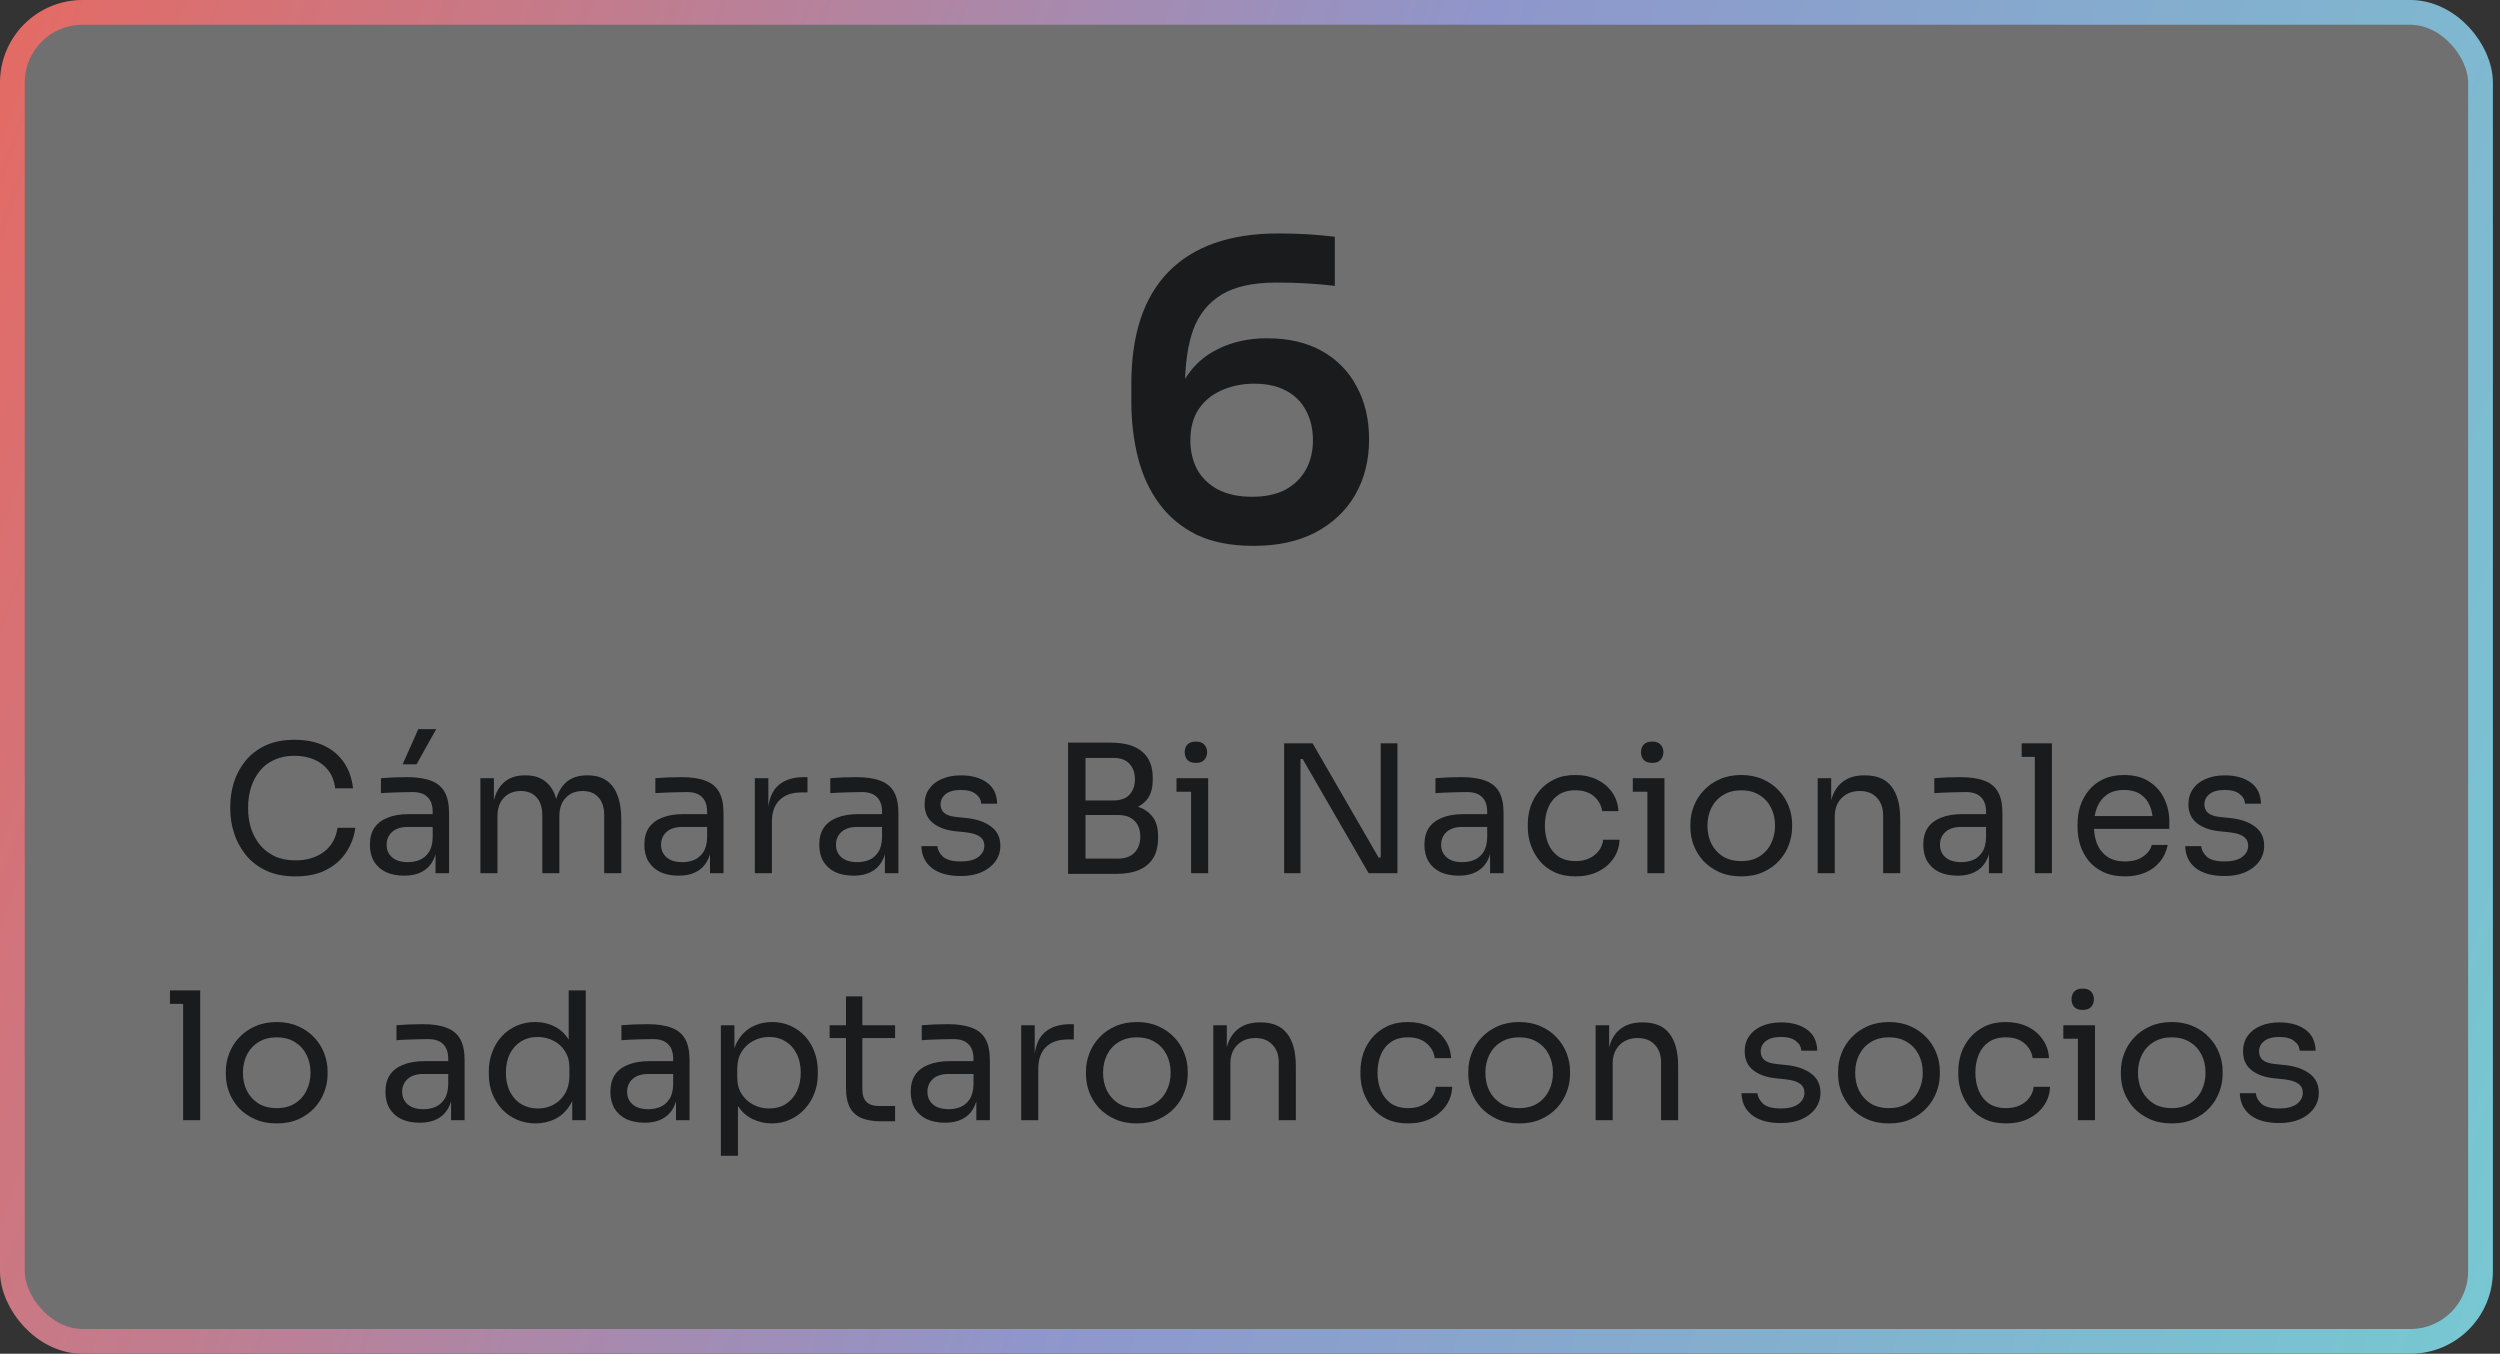 <svg xmlns="http://www.w3.org/2000/svg" width="253" height="137" viewBox="0 0 253 137" fill="none"><rect x="0" y="0" width="253" height="137" fill="#333333" stroke="none"/><rect x="1.253" y="1.253" width="249.774" height="134.494" rx="7.101" fill="white" fill-opacity="0.3" stroke="url(#paint0_linear_653_565)" stroke-width="2.506"></rect><path d="M126.856 55.243C124.6 55.243 122.679 54.867 121.092 54.116C119.532 53.336 118.266 52.278 117.291 50.941C116.316 49.605 115.606 48.059 115.161 46.305C114.715 44.523 114.492 42.643 114.492 40.666V38.828C114.492 33.844 115.745 30.071 118.252 27.509C120.786 24.92 124.489 23.625 129.362 23.625C130.42 23.625 131.409 23.653 132.328 23.708C133.246 23.764 134.165 23.848 135.084 23.959V28.929C134.165 28.818 133.219 28.734 132.244 28.679C131.297 28.623 130.267 28.595 129.153 28.595C126.814 28.595 124.976 28.999 123.64 29.806C122.303 30.614 121.342 31.797 120.758 33.357C120.201 34.916 119.922 36.851 119.922 39.163V41.877L118.586 43.799C118.614 41.655 119.031 39.886 119.839 38.494C120.674 37.074 121.816 36.016 123.264 35.32C124.712 34.596 126.369 34.234 128.234 34.234C130.406 34.234 132.258 34.666 133.789 35.529C135.321 36.392 136.49 37.589 137.298 39.121C138.133 40.652 138.551 42.434 138.551 44.467C138.551 46.583 138.078 48.463 137.131 50.106C136.184 51.721 134.834 52.988 133.079 53.907C131.353 54.798 129.278 55.243 126.856 55.243ZM126.731 50.273C128.039 50.273 129.153 50.036 130.072 49.563C130.991 49.062 131.687 48.379 132.16 47.516C132.634 46.653 132.87 45.664 132.87 44.551C132.87 43.409 132.634 42.407 132.16 41.543C131.715 40.68 131.047 40.012 130.156 39.538C129.264 39.065 128.192 38.828 126.939 38.828C125.742 38.828 124.642 39.051 123.64 39.497C122.665 39.914 121.885 40.555 121.301 41.418C120.744 42.253 120.465 43.298 120.465 44.551C120.465 45.637 120.688 46.611 121.134 47.474C121.607 48.338 122.303 49.02 123.222 49.521C124.169 50.022 125.338 50.273 126.731 50.273ZM29.912 88.69C28.712 88.69 27.686 88.48 26.834 88.06C25.994 87.64 25.316 87.094 24.799 86.422C24.284 85.75 23.905 85.024 23.666 84.244C23.425 83.452 23.305 82.69 23.305 81.958V81.562C23.305 80.77 23.425 79.978 23.666 79.186C23.918 78.394 24.302 77.674 24.817 77.026C25.334 76.378 26.006 75.856 26.834 75.46C27.662 75.064 28.651 74.866 29.803 74.866C30.98 74.866 31.988 75.07 32.828 75.478C33.667 75.886 34.334 76.456 34.825 77.188C35.318 77.92 35.617 78.784 35.725 79.78H33.925C33.83 79.036 33.59 78.424 33.206 77.944C32.822 77.452 32.336 77.086 31.747 76.846C31.172 76.606 30.523 76.486 29.803 76.486C29.023 76.486 28.34 76.624 27.752 76.9C27.163 77.164 26.672 77.542 26.276 78.034C25.892 78.514 25.598 79.072 25.393 79.708C25.201 80.344 25.105 81.034 25.105 81.778C25.105 82.486 25.201 83.158 25.393 83.794C25.598 84.43 25.898 84.994 26.294 85.486C26.701 85.978 27.206 86.368 27.805 86.656C28.405 86.932 29.108 87.07 29.912 87.07C31.04 87.07 31.988 86.788 32.755 86.224C33.523 85.66 33.992 84.844 34.16 83.776H35.959C35.84 84.676 35.533 85.498 35.041 86.242C34.562 86.986 33.889 87.58 33.026 88.024C32.173 88.468 31.136 88.69 29.912 88.69ZM44.076 88.366V85.486H43.788V82.156C43.788 81.496 43.614 80.998 43.266 80.662C42.93 80.326 42.432 80.158 41.772 80.158C41.4 80.158 41.016 80.164 40.62 80.176C40.224 80.188 39.846 80.2 39.486 80.212C39.126 80.224 38.814 80.242 38.55 80.266V78.754C38.814 78.73 39.09 78.712 39.378 78.7C39.678 78.676 39.984 78.664 40.296 78.664C40.608 78.652 40.908 78.646 41.196 78.646C42.18 78.646 42.984 78.766 43.608 79.006C44.232 79.234 44.694 79.612 44.994 80.14C45.294 80.668 45.444 81.382 45.444 82.282V88.366H44.076ZM40.926 88.618C40.206 88.618 39.582 88.498 39.054 88.258C38.538 88.006 38.136 87.646 37.848 87.178C37.572 86.71 37.434 86.146 37.434 85.486C37.434 84.802 37.584 84.232 37.884 83.776C38.196 83.32 38.646 82.978 39.234 82.75C39.822 82.51 40.53 82.39 41.358 82.39H43.968V83.686H41.286C40.59 83.686 40.056 83.854 39.684 84.19C39.312 84.526 39.126 84.958 39.126 85.486C39.126 86.014 39.312 86.44 39.684 86.764C40.056 87.088 40.59 87.25 41.286 87.25C41.694 87.25 42.084 87.178 42.456 87.034C42.828 86.878 43.134 86.626 43.374 86.278C43.626 85.918 43.764 85.426 43.788 84.802L44.256 85.486C44.196 86.17 44.028 86.746 43.752 87.214C43.488 87.67 43.116 88.018 42.636 88.258C42.168 88.498 41.598 88.618 40.926 88.618ZM40.746 77.35L42.33 73.786H44.148L42.15 77.35H40.746ZM48.616 88.366V78.754H49.984V82.876H49.768C49.768 81.94 49.888 81.148 50.128 80.5C50.38 79.84 50.752 79.336 51.244 78.988C51.736 78.64 52.36 78.466 53.116 78.466H53.188C53.944 78.466 54.568 78.64 55.06 78.988C55.564 79.336 55.936 79.84 56.176 80.5C56.416 81.148 56.536 81.94 56.536 82.876H56.032C56.032 81.94 56.158 81.148 56.41 80.5C56.662 79.84 57.034 79.336 57.526 78.988C58.03 78.64 58.66 78.466 59.416 78.466H59.488C60.244 78.466 60.874 78.64 61.378 78.988C61.882 79.336 62.254 79.84 62.494 80.5C62.746 81.148 62.872 81.94 62.872 82.876V88.366H61.144V82.498C61.144 81.718 60.952 81.118 60.568 80.698C60.184 80.266 59.65 80.05 58.966 80.05C58.258 80.05 57.688 80.278 57.256 80.734C56.824 81.178 56.608 81.802 56.608 82.606V88.366H54.88V82.498C54.88 81.718 54.688 81.118 54.304 80.698C53.92 80.266 53.386 80.05 52.702 80.05C51.994 80.05 51.424 80.278 50.992 80.734C50.56 81.178 50.344 81.802 50.344 82.606V88.366H48.616ZM71.85 88.366V85.486H71.561V82.156C71.561 81.496 71.388 80.998 71.04 80.662C70.704 80.326 70.206 80.158 69.546 80.158C69.174 80.158 68.79 80.164 68.394 80.176C67.998 80.188 67.62 80.2 67.26 80.212C66.9 80.224 66.588 80.242 66.323 80.266V78.754C66.588 78.73 66.864 78.712 67.151 78.7C67.451 78.676 67.757 78.664 68.07 78.664C68.382 78.652 68.681 78.646 68.969 78.646C69.954 78.646 70.757 78.766 71.382 79.006C72.005 79.234 72.468 79.612 72.767 80.14C73.067 80.668 73.218 81.382 73.218 82.282V88.366H71.85ZM68.7 88.618C67.98 88.618 67.356 88.498 66.828 88.258C66.311 88.006 65.909 87.646 65.621 87.178C65.346 86.71 65.207 86.146 65.207 85.486C65.207 84.802 65.358 84.232 65.657 83.776C65.969 83.32 66.419 82.978 67.007 82.75C67.596 82.51 68.303 82.39 69.132 82.39H71.742V83.686H69.059C68.364 83.686 67.829 83.854 67.457 84.19C67.085 84.526 66.9 84.958 66.9 85.486C66.9 86.014 67.085 86.44 67.457 86.764C67.829 87.088 68.364 87.25 69.059 87.25C69.468 87.25 69.858 87.178 70.23 87.034C70.602 86.878 70.907 86.626 71.147 86.278C71.4 85.918 71.537 85.426 71.561 84.802L72.029 85.486C71.969 86.17 71.802 86.746 71.525 87.214C71.261 87.67 70.889 88.018 70.409 88.258C69.942 88.498 69.371 88.618 68.7 88.618ZM76.389 88.366V78.754H77.757V82.714H77.685C77.685 81.31 77.991 80.284 78.603 79.636C79.227 78.976 80.157 78.646 81.393 78.646H81.717V80.194H81.105C80.145 80.194 79.407 80.452 78.891 80.968C78.375 81.472 78.117 82.204 78.117 83.164V88.366H76.389ZM89.551 88.366V85.486H89.263V82.156C89.263 81.496 89.089 80.998 88.741 80.662C88.405 80.326 87.907 80.158 87.247 80.158C86.875 80.158 86.491 80.164 86.095 80.176C85.699 80.188 85.321 80.2 84.961 80.212C84.601 80.224 84.289 80.242 84.025 80.266V78.754C84.289 78.73 84.565 78.712 84.853 78.7C85.153 78.676 85.459 78.664 85.771 78.664C86.083 78.652 86.383 78.646 86.671 78.646C87.655 78.646 88.459 78.766 89.083 79.006C89.707 79.234 90.169 79.612 90.469 80.14C90.769 80.668 90.919 81.382 90.919 82.282V88.366H89.551ZM86.401 88.618C85.681 88.618 85.057 88.498 84.529 88.258C84.013 88.006 83.611 87.646 83.323 87.178C83.047 86.71 82.909 86.146 82.909 85.486C82.909 84.802 83.059 84.232 83.359 83.776C83.671 83.32 84.121 82.978 84.709 82.75C85.297 82.51 86.005 82.39 86.833 82.39H89.443V83.686H86.761C86.065 83.686 85.531 83.854 85.159 84.19C84.787 84.526 84.601 84.958 84.601 85.486C84.601 86.014 84.787 86.44 85.159 86.764C85.531 87.088 86.065 87.25 86.761 87.25C87.169 87.25 87.559 87.178 87.931 87.034C88.303 86.878 88.609 86.626 88.849 86.278C89.101 85.918 89.239 85.426 89.263 84.802L89.731 85.486C89.671 86.17 89.503 86.746 89.227 87.214C88.963 87.67 88.591 88.018 88.111 88.258C87.643 88.498 87.073 88.618 86.401 88.618ZM97.24 88.654C95.98 88.654 95.002 88.384 94.306 87.844C93.622 87.304 93.268 86.566 93.244 85.63H94.864C94.888 86.002 95.074 86.356 95.422 86.692C95.782 87.016 96.388 87.178 97.24 87.178C98.008 87.178 98.596 87.028 99.004 86.728C99.412 86.416 99.616 86.038 99.616 85.594C99.616 85.198 99.466 84.892 99.166 84.676C98.866 84.448 98.38 84.298 97.708 84.226L96.664 84.118C95.752 84.022 95.008 83.752 94.432 83.308C93.856 82.852 93.568 82.216 93.568 81.4C93.568 80.788 93.724 80.266 94.036 79.834C94.348 79.39 94.78 79.054 95.332 78.826C95.884 78.586 96.52 78.466 97.24 78.466C98.32 78.466 99.196 78.706 99.868 79.186C100.54 79.666 100.888 80.38 100.912 81.328H99.292C99.28 80.944 99.1 80.62 98.752 80.356C98.416 80.08 97.912 79.942 97.24 79.942C96.568 79.942 96.058 80.08 95.71 80.356C95.362 80.632 95.188 80.98 95.188 81.4C95.188 81.76 95.308 82.048 95.548 82.264C95.8 82.48 96.208 82.618 96.772 82.678L97.816 82.786C98.848 82.894 99.676 83.182 100.3 83.65C100.924 84.106 101.236 84.754 101.236 85.594C101.236 86.194 101.062 86.728 100.714 87.196C100.378 87.652 99.91 88.012 99.31 88.276C98.71 88.528 98.02 88.654 97.24 88.654ZM109.492 88.438V86.89H113.164C113.872 86.89 114.418 86.692 114.802 86.296C115.198 85.888 115.396 85.348 115.396 84.676C115.396 83.992 115.204 83.458 114.82 83.074C114.436 82.678 113.884 82.48 113.164 82.48H109.492V81.328H112.912C113.752 81.328 114.49 81.43 115.126 81.634C115.774 81.838 116.278 82.18 116.638 82.66C117.01 83.128 117.196 83.77 117.196 84.586V84.838C117.196 85.606 117.04 86.26 116.728 86.8C116.416 87.328 115.942 87.736 115.306 88.024C114.67 88.3 113.872 88.438 112.912 88.438H109.492ZM108.088 88.438V75.154H109.852V88.438H108.088ZM109.492 82.156V81.004H112.678C113.422 81.004 113.968 80.806 114.316 80.41C114.676 80.002 114.856 79.486 114.856 78.862C114.856 78.226 114.676 77.71 114.316 77.314C113.968 76.906 113.422 76.702 112.678 76.702H109.492V75.154H112.372C113.812 75.154 114.886 75.46 115.594 76.072C116.302 76.672 116.656 77.542 116.656 78.682V78.934C116.656 79.738 116.476 80.38 116.116 80.86C115.756 81.328 115.252 81.664 114.604 81.868C113.968 82.06 113.224 82.156 112.372 82.156H109.492ZM120.539 88.366V78.754H122.267V88.366H120.539ZM119.063 80.122V78.754H122.267V80.122H119.063ZM121.025 77.206C120.641 77.206 120.353 77.104 120.161 76.9C119.981 76.696 119.891 76.438 119.891 76.126C119.891 75.814 119.981 75.556 120.161 75.352C120.353 75.148 120.641 75.046 121.025 75.046C121.409 75.046 121.691 75.148 121.871 75.352C122.063 75.556 122.159 75.814 122.159 76.126C122.159 76.438 122.063 76.696 121.871 76.9C121.691 77.104 121.409 77.206 121.025 77.206ZM129.955 88.366V75.226H132.835L139.513 86.782H140.089L139.729 87.106V75.226H141.421V88.366H138.505L131.827 76.81H131.251L131.611 76.486V88.366H129.955ZM150.793 88.366V85.486H150.505V82.156C150.505 81.496 150.331 80.998 149.983 80.662C149.647 80.326 149.149 80.158 148.489 80.158C148.117 80.158 147.733 80.164 147.337 80.176C146.941 80.188 146.563 80.2 146.203 80.212C145.843 80.224 145.531 80.242 145.267 80.266V78.754C145.531 78.73 145.807 78.712 146.095 78.7C146.395 78.676 146.701 78.664 147.013 78.664C147.325 78.652 147.625 78.646 147.913 78.646C148.897 78.646 149.701 78.766 150.325 79.006C150.949 79.234 151.411 79.612 151.711 80.14C152.011 80.668 152.161 81.382 152.161 82.282V88.366H150.793ZM147.643 88.618C146.923 88.618 146.299 88.498 145.771 88.258C145.255 88.006 144.853 87.646 144.565 87.178C144.289 86.71 144.151 86.146 144.151 85.486C144.151 84.802 144.301 84.232 144.601 83.776C144.913 83.32 145.363 82.978 145.951 82.75C146.539 82.51 147.247 82.39 148.075 82.39H150.685V83.686H148.003C147.307 83.686 146.773 83.854 146.401 84.19C146.029 84.526 145.843 84.958 145.843 85.486C145.843 86.014 146.029 86.44 146.401 86.764C146.773 87.088 147.307 87.25 148.003 87.25C148.411 87.25 148.801 87.178 149.173 87.034C149.545 86.878 149.851 86.626 150.091 86.278C150.343 85.918 150.481 85.426 150.505 84.802L150.973 85.486C150.913 86.17 150.745 86.746 150.469 87.214C150.205 87.67 149.833 88.018 149.353 88.258C148.885 88.498 148.315 88.618 147.643 88.618ZM159.454 88.69C158.626 88.69 157.906 88.546 157.294 88.258C156.694 87.97 156.196 87.586 155.8 87.106C155.404 86.614 155.104 86.074 154.9 85.486C154.708 84.898 154.612 84.31 154.612 83.722V83.398C154.612 82.786 154.708 82.186 154.9 81.598C155.104 81.01 155.404 80.482 155.8 80.014C156.208 79.534 156.712 79.15 157.312 78.862C157.912 78.574 158.614 78.43 159.418 78.43C160.222 78.43 160.942 78.58 161.578 78.88C162.226 79.18 162.742 79.606 163.126 80.158C163.522 80.698 163.744 81.34 163.792 82.084H162.136C162.052 81.484 161.776 80.986 161.308 80.59C160.84 80.182 160.21 79.978 159.418 79.978C158.734 79.978 158.164 80.134 157.708 80.446C157.252 80.758 156.91 81.184 156.682 81.724C156.454 82.264 156.34 82.876 156.34 83.56C156.34 84.22 156.454 84.826 156.682 85.378C156.91 85.918 157.252 86.35 157.708 86.674C158.176 86.986 158.758 87.142 159.454 87.142C159.994 87.142 160.462 87.046 160.858 86.854C161.254 86.662 161.572 86.404 161.812 86.08C162.052 85.756 162.196 85.39 162.244 84.982H163.9C163.864 85.738 163.642 86.392 163.234 86.944C162.838 87.496 162.31 87.928 161.65 88.24C161.002 88.54 160.27 88.69 159.454 88.69ZM166.716 88.366V78.754H168.444V88.366H166.716ZM165.24 80.122V78.754H168.444V80.122H165.24ZM167.202 77.206C166.818 77.206 166.53 77.104 166.338 76.9C166.158 76.696 166.068 76.438 166.068 76.126C166.068 75.814 166.158 75.556 166.338 75.352C166.53 75.148 166.818 75.046 167.202 75.046C167.586 75.046 167.868 75.148 168.048 75.352C168.24 75.556 168.336 75.814 168.336 76.126C168.336 76.438 168.24 76.696 168.048 76.9C167.868 77.104 167.586 77.206 167.202 77.206ZM176.214 88.69C175.374 88.69 174.636 88.546 174 88.258C173.364 87.97 172.824 87.592 172.38 87.124C171.948 86.644 171.618 86.11 171.39 85.522C171.174 84.934 171.066 84.334 171.066 83.722V83.398C171.066 82.786 171.18 82.186 171.408 81.598C171.636 80.998 171.972 80.464 172.416 79.996C172.86 79.516 173.4 79.138 174.036 78.862C174.672 78.574 175.398 78.43 176.214 78.43C177.03 78.43 177.756 78.574 178.392 78.862C179.028 79.138 179.568 79.516 180.012 79.996C180.456 80.464 180.792 80.998 181.02 81.598C181.248 82.186 181.362 82.786 181.362 83.398V83.722C181.362 84.334 181.248 84.934 181.02 85.522C180.804 86.11 180.474 86.644 180.03 87.124C179.598 87.592 179.064 87.97 178.428 88.258C177.792 88.546 177.054 88.69 176.214 88.69ZM176.214 87.142C176.934 87.142 177.546 86.986 178.05 86.674C178.566 86.35 178.956 85.918 179.22 85.378C179.496 84.838 179.634 84.232 179.634 83.56C179.634 82.876 179.496 82.264 179.22 81.724C178.944 81.184 178.548 80.758 178.032 80.446C177.528 80.134 176.922 79.978 176.214 79.978C175.518 79.978 174.912 80.134 174.396 80.446C173.88 80.758 173.484 81.184 173.208 81.724C172.932 82.264 172.794 82.876 172.794 83.56C172.794 84.232 172.926 84.838 173.19 85.378C173.466 85.918 173.856 86.35 174.36 86.674C174.876 86.986 175.494 87.142 176.214 87.142ZM183.95 88.366V78.754H185.318V82.876H185.102C185.102 81.928 185.228 81.13 185.48 80.482C185.744 79.822 186.14 79.324 186.668 78.988C187.196 78.64 187.862 78.466 188.666 78.466H188.738C189.95 78.466 190.844 78.844 191.42 79.6C192.008 80.356 192.302 81.448 192.302 82.876V88.366H190.574V82.516C190.574 81.772 190.364 81.178 189.944 80.734C189.524 80.278 188.948 80.05 188.216 80.05C187.46 80.05 186.848 80.284 186.38 80.752C185.912 81.22 185.678 81.844 185.678 82.624V88.366H183.95ZM201.277 88.366V85.486H200.989V82.156C200.989 81.496 200.815 80.998 200.467 80.662C200.131 80.326 199.633 80.158 198.973 80.158C198.601 80.158 198.217 80.164 197.821 80.176C197.425 80.188 197.047 80.2 196.687 80.212C196.327 80.224 196.015 80.242 195.751 80.266V78.754C196.015 78.73 196.291 78.712 196.579 78.7C196.879 78.676 197.185 78.664 197.497 78.664C197.809 78.652 198.109 78.646 198.397 78.646C199.381 78.646 200.185 78.766 200.809 79.006C201.433 79.234 201.895 79.612 202.195 80.14C202.495 80.668 202.645 81.382 202.645 82.282V88.366H201.277ZM198.127 88.618C197.407 88.618 196.783 88.498 196.255 88.258C195.739 88.006 195.337 87.646 195.049 87.178C194.773 86.71 194.635 86.146 194.635 85.486C194.635 84.802 194.785 84.232 195.085 83.776C195.397 83.32 195.847 82.978 196.435 82.75C197.023 82.51 197.731 82.39 198.559 82.39H201.169V83.686H198.487C197.791 83.686 197.257 83.854 196.885 84.19C196.513 84.526 196.327 84.958 196.327 85.486C196.327 86.014 196.513 86.44 196.885 86.764C197.257 87.088 197.791 87.25 198.487 87.25C198.895 87.25 199.285 87.178 199.657 87.034C200.029 86.878 200.335 86.626 200.575 86.278C200.827 85.918 200.965 85.426 200.989 84.802L201.457 85.486C201.397 86.17 201.229 86.746 200.953 87.214C200.689 87.67 200.317 88.018 199.837 88.258C199.369 88.498 198.799 88.618 198.127 88.618ZM205.925 88.366V75.226H207.653V88.366H205.925ZM204.593 76.594V75.226H207.653V76.594H204.593ZM215.053 88.69C214.213 88.69 213.487 88.546 212.875 88.258C212.263 87.97 211.765 87.592 211.381 87.124C210.997 86.644 210.709 86.11 210.517 85.522C210.337 84.934 210.247 84.334 210.247 83.722V83.398C210.247 82.774 210.337 82.168 210.517 81.58C210.709 80.992 210.997 80.464 211.381 79.996C211.765 79.516 212.251 79.138 212.839 78.862C213.439 78.574 214.141 78.43 214.945 78.43C215.989 78.43 216.847 78.658 217.519 79.114C218.203 79.558 218.707 80.134 219.031 80.842C219.367 81.55 219.535 82.306 219.535 83.11V83.884H211.003V82.588H218.275L217.879 83.29C217.879 82.606 217.771 82.018 217.555 81.526C217.339 81.022 217.015 80.632 216.583 80.356C216.151 80.08 215.605 79.942 214.945 79.942C214.261 79.942 213.691 80.098 213.235 80.41C212.791 80.722 212.455 81.148 212.227 81.688C212.011 82.228 211.903 82.852 211.903 83.56C211.903 84.244 212.011 84.862 212.227 85.414C212.455 85.954 212.803 86.386 213.271 86.71C213.739 87.022 214.333 87.178 215.053 87.178C215.809 87.178 216.421 87.01 216.889 86.674C217.369 86.338 217.657 85.948 217.753 85.504H219.373C219.241 86.164 218.977 86.734 218.581 87.214C218.185 87.694 217.687 88.06 217.087 88.312C216.487 88.564 215.809 88.69 215.053 88.69ZM225.139 88.654C223.879 88.654 222.901 88.384 222.205 87.844C221.521 87.304 221.167 86.566 221.143 85.63H222.763C222.787 86.002 222.973 86.356 223.321 86.692C223.681 87.016 224.287 87.178 225.139 87.178C225.907 87.178 226.495 87.028 226.903 86.728C227.311 86.416 227.515 86.038 227.515 85.594C227.515 85.198 227.365 84.892 227.065 84.676C226.765 84.448 226.279 84.298 225.607 84.226L224.563 84.118C223.651 84.022 222.907 83.752 222.331 83.308C221.755 82.852 221.467 82.216 221.467 81.4C221.467 80.788 221.623 80.266 221.935 79.834C222.247 79.39 222.679 79.054 223.231 78.826C223.783 78.586 224.419 78.466 225.139 78.466C226.219 78.466 227.095 78.706 227.767 79.186C228.439 79.666 228.787 80.38 228.811 81.328H227.191C227.179 80.944 226.999 80.62 226.651 80.356C226.315 80.08 225.811 79.942 225.139 79.942C224.467 79.942 223.957 80.08 223.609 80.356C223.261 80.632 223.087 80.98 223.087 81.4C223.087 81.76 223.207 82.048 223.447 82.264C223.699 82.48 224.107 82.618 224.671 82.678L225.715 82.786C226.747 82.894 227.575 83.182 228.199 83.65C228.823 84.106 229.135 84.754 229.135 85.594C229.135 86.194 228.961 86.728 228.613 87.196C228.277 87.652 227.809 88.012 227.209 88.276C226.609 88.528 225.919 88.654 225.139 88.654ZM18.533 113.366V100.226H20.261V113.366H18.533ZM17.201 101.594V100.226H20.261V101.594H17.201ZM28.003 113.69C27.163 113.69 26.425 113.546 25.79 113.258C25.154 112.97 24.613 112.592 24.169 112.124C23.738 111.644 23.407 111.11 23.18 110.522C22.963 109.934 22.855 109.334 22.855 108.722V108.398C22.855 107.786 22.97 107.186 23.198 106.598C23.425 105.998 23.762 105.464 24.206 104.996C24.649 104.516 25.189 104.138 25.826 103.862C26.462 103.574 27.188 103.43 28.003 103.43C28.82 103.43 29.546 103.574 30.181 103.862C30.817 104.138 31.358 104.516 31.802 104.996C32.245 105.464 32.581 105.998 32.809 106.598C33.038 107.186 33.151 107.786 33.151 108.398V108.722C33.151 109.334 33.038 109.934 32.809 110.522C32.593 111.11 32.264 111.644 31.82 112.124C31.387 112.592 30.854 112.97 30.218 113.258C29.581 113.546 28.843 113.69 28.003 113.69ZM28.003 112.142C28.724 112.142 29.335 111.986 29.84 111.674C30.355 111.35 30.745 110.918 31.009 110.378C31.285 109.838 31.424 109.232 31.424 108.56C31.424 107.876 31.285 107.264 31.009 106.724C30.733 106.184 30.337 105.758 29.822 105.446C29.317 105.134 28.712 104.978 28.003 104.978C27.308 104.978 26.701 105.134 26.186 105.446C25.669 105.758 25.273 106.184 24.997 106.724C24.721 107.264 24.584 107.876 24.584 108.56C24.584 109.232 24.715 109.838 24.98 110.378C25.256 110.918 25.645 111.35 26.149 111.674C26.666 111.986 27.284 112.142 28.003 112.142ZM45.649 113.366V110.486H45.361V107.156C45.361 106.496 45.187 105.998 44.839 105.662C44.503 105.326 44.005 105.158 43.345 105.158C42.973 105.158 42.589 105.164 42.193 105.176C41.797 105.188 41.419 105.2 41.059 105.212C40.699 105.224 40.387 105.242 40.123 105.266V103.754C40.387 103.73 40.663 103.712 40.951 103.7C41.251 103.676 41.557 103.664 41.869 103.664C42.181 103.652 42.481 103.646 42.769 103.646C43.753 103.646 44.557 103.766 45.181 104.006C45.805 104.234 46.267 104.612 46.567 105.14C46.867 105.668 47.017 106.382 47.017 107.282V113.366H45.649ZM42.499 113.618C41.779 113.618 41.155 113.498 40.627 113.258C40.111 113.006 39.709 112.646 39.421 112.178C39.145 111.71 39.007 111.146 39.007 110.486C39.007 109.802 39.157 109.232 39.457 108.776C39.769 108.32 40.219 107.978 40.807 107.75C41.395 107.51 42.103 107.39 42.931 107.39H45.541V108.686H42.859C42.163 108.686 41.629 108.854 41.257 109.19C40.885 109.526 40.699 109.958 40.699 110.486C40.699 111.014 40.885 111.44 41.257 111.764C41.629 112.088 42.163 112.25 42.859 112.25C43.267 112.25 43.657 112.178 44.029 112.034C44.401 111.878 44.707 111.626 44.947 111.278C45.199 110.918 45.337 110.426 45.361 109.802L45.829 110.486C45.769 111.17 45.601 111.746 45.325 112.214C45.061 112.67 44.689 113.018 44.209 113.258C43.741 113.498 43.171 113.618 42.499 113.618ZM54.203 113.69C53.519 113.69 52.889 113.564 52.313 113.312C51.737 113.06 51.233 112.706 50.801 112.25C50.381 111.794 50.051 111.266 49.811 110.666C49.583 110.066 49.469 109.418 49.469 108.722V108.398C49.469 107.714 49.583 107.072 49.811 106.472C50.039 105.872 50.357 105.344 50.765 104.888C51.185 104.432 51.677 104.078 52.241 103.826C52.817 103.562 53.453 103.43 54.149 103.43C54.881 103.43 55.547 103.586 56.147 103.898C56.747 104.198 57.239 104.672 57.623 105.32C58.007 105.968 58.223 106.808 58.271 107.84L57.551 106.688V100.226H59.279V113.366H57.911V109.1H58.415C58.367 110.192 58.139 111.08 57.731 111.764C57.323 112.436 56.807 112.928 56.183 113.24C55.571 113.54 54.911 113.69 54.203 113.69ZM54.437 112.178C55.025 112.178 55.559 112.046 56.039 111.782C56.519 111.518 56.903 111.14 57.191 110.648C57.479 110.144 57.623 109.556 57.623 108.884V108.056C57.623 107.396 57.473 106.838 57.173 106.382C56.885 105.914 56.495 105.56 56.003 105.32C55.523 105.068 54.995 104.942 54.419 104.942C53.783 104.942 53.219 105.092 52.727 105.392C52.247 105.692 51.869 106.112 51.593 106.652C51.329 107.192 51.197 107.828 51.197 108.56C51.197 109.292 51.335 109.934 51.611 110.486C51.887 111.026 52.271 111.446 52.763 111.746C53.255 112.034 53.813 112.178 54.437 112.178ZM68.413 113.366V110.486H68.125V107.156C68.125 106.496 67.951 105.998 67.603 105.662C67.267 105.326 66.769 105.158 66.109 105.158C65.737 105.158 65.353 105.164 64.957 105.176C64.561 105.188 64.183 105.2 63.823 105.212C63.463 105.224 63.151 105.242 62.887 105.266V103.754C63.151 103.73 63.427 103.712 63.715 103.7C64.015 103.676 64.321 103.664 64.633 103.664C64.945 103.652 65.245 103.646 65.533 103.646C66.517 103.646 67.321 103.766 67.945 104.006C68.569 104.234 69.031 104.612 69.331 105.14C69.631 105.668 69.781 106.382 69.781 107.282V113.366H68.413ZM65.263 113.618C64.543 113.618 63.919 113.498 63.391 113.258C62.875 113.006 62.473 112.646 62.185 112.178C61.909 111.71 61.771 111.146 61.771 110.486C61.771 109.802 61.921 109.232 62.221 108.776C62.533 108.32 62.983 107.978 63.571 107.75C64.159 107.51 64.867 107.39 65.695 107.39H68.305V108.686H65.623C64.927 108.686 64.393 108.854 64.021 109.19C63.649 109.526 63.463 109.958 63.463 110.486C63.463 111.014 63.649 111.44 64.021 111.764C64.393 112.088 64.927 112.25 65.623 112.25C66.031 112.25 66.421 112.178 66.793 112.034C67.165 111.878 67.471 111.626 67.711 111.278C67.963 110.918 68.101 110.426 68.125 109.802L68.593 110.486C68.533 111.17 68.365 111.746 68.089 112.214C67.825 112.67 67.453 113.018 66.973 113.258C66.505 113.498 65.935 113.618 65.263 113.618ZM72.953 116.966V103.754H74.32V107.912L73.996 107.876C74.056 106.844 74.272 106.004 74.644 105.356C75.028 104.696 75.526 104.21 76.138 103.898C76.751 103.586 77.416 103.43 78.136 103.43C78.832 103.43 79.463 103.562 80.026 103.826C80.603 104.09 81.094 104.45 81.502 104.906C81.91 105.362 82.222 105.89 82.439 106.49C82.654 107.09 82.763 107.726 82.763 108.398V108.722C82.763 109.394 82.648 110.03 82.421 110.63C82.192 111.23 81.868 111.758 81.448 112.214C81.04 112.67 80.549 113.03 79.972 113.294C79.409 113.558 78.784 113.69 78.1 113.69C77.416 113.69 76.763 113.54 76.138 113.24C75.514 112.94 74.999 112.454 74.591 111.782C74.183 111.11 73.948 110.228 73.888 109.136L74.68 110.576V116.966H72.953ZM77.831 112.178C78.478 112.178 79.043 112.028 79.522 111.728C80.002 111.416 80.374 110.99 80.638 110.45C80.903 109.898 81.034 109.268 81.034 108.56C81.034 107.84 80.903 107.21 80.638 106.67C80.374 106.13 80.002 105.71 79.522 105.41C79.043 105.098 78.478 104.942 77.831 104.942C77.254 104.942 76.721 105.074 76.228 105.338C75.737 105.59 75.341 105.962 75.04 106.454C74.752 106.934 74.609 107.516 74.609 108.2V109.028C74.609 109.688 74.758 110.252 75.058 110.72C75.359 111.188 75.754 111.548 76.246 111.8C76.739 112.052 77.266 112.178 77.831 112.178ZM89.107 113.474C88.387 113.474 87.763 113.372 87.235 113.168C86.719 112.964 86.317 112.616 86.029 112.124C85.753 111.62 85.615 110.942 85.615 110.09V100.838H87.271V110.306C87.271 110.822 87.409 111.224 87.685 111.512C87.973 111.788 88.375 111.926 88.891 111.926H90.583V113.474H89.107ZM83.959 105.05V103.754H90.583V105.05H83.959ZM98.806 113.366V110.486H98.518V107.156C98.518 106.496 98.344 105.998 97.996 105.662C97.66 105.326 97.162 105.158 96.502 105.158C96.13 105.158 95.746 105.164 95.35 105.176C94.954 105.188 94.576 105.2 94.216 105.212C93.856 105.224 93.544 105.242 93.28 105.266V103.754C93.544 103.73 93.82 103.712 94.108 103.7C94.408 103.676 94.714 103.664 95.026 103.664C95.338 103.652 95.638 103.646 95.926 103.646C96.91 103.646 97.714 103.766 98.338 104.006C98.962 104.234 99.424 104.612 99.724 105.14C100.024 105.668 100.174 106.382 100.174 107.282V113.366H98.806ZM95.656 113.618C94.936 113.618 94.312 113.498 93.784 113.258C93.268 113.006 92.866 112.646 92.578 112.178C92.302 111.71 92.164 111.146 92.164 110.486C92.164 109.802 92.314 109.232 92.614 108.776C92.926 108.32 93.376 107.978 93.964 107.75C94.552 107.51 95.26 107.39 96.088 107.39H98.698V108.686H96.016C95.32 108.686 94.786 108.854 94.414 109.19C94.042 109.526 93.856 109.958 93.856 110.486C93.856 111.014 94.042 111.44 94.414 111.764C94.786 112.088 95.32 112.25 96.016 112.25C96.424 112.25 96.814 112.178 97.186 112.034C97.558 111.878 97.864 111.626 98.104 111.278C98.356 110.918 98.494 110.426 98.518 109.802L98.986 110.486C98.926 111.17 98.758 111.746 98.482 112.214C98.218 112.67 97.846 113.018 97.366 113.258C96.898 113.498 96.328 113.618 95.656 113.618ZM103.345 113.366V103.754H104.713V107.714H104.641C104.641 106.31 104.947 105.284 105.559 104.636C106.183 103.976 107.113 103.646 108.349 103.646H108.673V105.194H108.061C107.101 105.194 106.363 105.452 105.847 105.968C105.331 106.472 105.073 107.204 105.073 108.164V113.366H103.345ZM115.05 113.69C114.21 113.69 113.472 113.546 112.836 113.258C112.2 112.97 111.66 112.592 111.216 112.124C110.784 111.644 110.454 111.11 110.226 110.522C110.01 109.934 109.902 109.334 109.902 108.722V108.398C109.902 107.786 110.016 107.186 110.244 106.598C110.472 105.998 110.808 105.464 111.252 104.996C111.696 104.516 112.236 104.138 112.872 103.862C113.508 103.574 114.234 103.43 115.05 103.43C115.866 103.43 116.592 103.574 117.228 103.862C117.864 104.138 118.404 104.516 118.848 104.996C119.292 105.464 119.628 105.998 119.856 106.598C120.084 107.186 120.198 107.786 120.198 108.398V108.722C120.198 109.334 120.084 109.934 119.856 110.522C119.64 111.11 119.31 111.644 118.866 112.124C118.434 112.592 117.9 112.97 117.264 113.258C116.628 113.546 115.89 113.69 115.05 113.69ZM115.05 112.142C115.77 112.142 116.382 111.986 116.886 111.674C117.402 111.35 117.792 110.918 118.056 110.378C118.332 109.838 118.47 109.232 118.47 108.56C118.47 107.876 118.332 107.264 118.056 106.724C117.78 106.184 117.384 105.758 116.868 105.446C116.364 105.134 115.758 104.978 115.05 104.978C114.354 104.978 113.748 105.134 113.232 105.446C112.716 105.758 112.32 106.184 112.044 106.724C111.768 107.264 111.63 107.876 111.63 108.56C111.63 109.232 111.762 109.838 112.026 110.378C112.302 110.918 112.692 111.35 113.196 111.674C113.712 111.986 114.33 112.142 115.05 112.142ZM122.786 113.366V103.754H124.154V107.876H123.938C123.938 106.928 124.064 106.13 124.316 105.482C124.58 104.822 124.976 104.324 125.504 103.988C126.032 103.64 126.698 103.466 127.502 103.466H127.574C128.786 103.466 129.68 103.844 130.256 104.6C130.844 105.356 131.138 106.448 131.138 107.876V113.366H129.41V107.516C129.41 106.772 129.2 106.178 128.78 105.734C128.36 105.278 127.784 105.05 127.052 105.05C126.296 105.05 125.684 105.284 125.216 105.752C124.748 106.22 124.514 106.844 124.514 107.624V113.366H122.786ZM142.518 113.69C141.69 113.69 140.97 113.546 140.358 113.258C139.758 112.97 139.26 112.586 138.864 112.106C138.468 111.614 138.168 111.074 137.964 110.486C137.772 109.898 137.676 109.31 137.676 108.722V108.398C137.676 107.786 137.772 107.186 137.964 106.598C138.168 106.01 138.468 105.482 138.864 105.014C139.272 104.534 139.776 104.15 140.376 103.862C140.976 103.574 141.678 103.43 142.482 103.43C143.286 103.43 144.006 103.58 144.642 103.88C145.29 104.18 145.806 104.606 146.19 105.158C146.586 105.698 146.808 106.34 146.856 107.084H145.2C145.116 106.484 144.84 105.986 144.372 105.59C143.904 105.182 143.274 104.978 142.482 104.978C141.798 104.978 141.228 105.134 140.772 105.446C140.316 105.758 139.974 106.184 139.746 106.724C139.518 107.264 139.404 107.876 139.404 108.56C139.404 109.22 139.518 109.826 139.746 110.378C139.974 110.918 140.316 111.35 140.772 111.674C141.24 111.986 141.822 112.142 142.518 112.142C143.058 112.142 143.526 112.046 143.922 111.854C144.318 111.662 144.636 111.404 144.876 111.08C145.116 110.756 145.26 110.39 145.308 109.982H146.964C146.928 110.738 146.706 111.392 146.298 111.944C145.902 112.496 145.374 112.928 144.714 113.24C144.066 113.54 143.334 113.69 142.518 113.69ZM153.74 113.69C152.9 113.69 152.162 113.546 151.526 113.258C150.89 112.97 150.35 112.592 149.906 112.124C149.474 111.644 149.144 111.11 148.916 110.522C148.7 109.934 148.592 109.334 148.592 108.722V108.398C148.592 107.786 148.706 107.186 148.934 106.598C149.162 105.998 149.498 105.464 149.942 104.996C150.386 104.516 150.926 104.138 151.562 103.862C152.198 103.574 152.924 103.43 153.74 103.43C154.556 103.43 155.282 103.574 155.918 103.862C156.554 104.138 157.094 104.516 157.538 104.996C157.982 105.464 158.318 105.998 158.546 106.598C158.774 107.186 158.888 107.786 158.888 108.398V108.722C158.888 109.334 158.774 109.934 158.546 110.522C158.33 111.11 158 111.644 157.556 112.124C157.124 112.592 156.59 112.97 155.954 113.258C155.318 113.546 154.58 113.69 153.74 113.69ZM153.74 112.142C154.46 112.142 155.072 111.986 155.576 111.674C156.092 111.35 156.482 110.918 156.746 110.378C157.022 109.838 157.16 109.232 157.16 108.56C157.16 107.876 157.022 107.264 156.746 106.724C156.47 106.184 156.074 105.758 155.558 105.446C155.054 105.134 154.448 104.978 153.74 104.978C153.044 104.978 152.438 105.134 151.922 105.446C151.406 105.758 151.01 106.184 150.734 106.724C150.458 107.264 150.32 107.876 150.32 108.56C150.32 109.232 150.452 109.838 150.716 110.378C150.992 110.918 151.382 111.35 151.886 111.674C152.402 111.986 153.02 112.142 153.74 112.142ZM161.476 113.366V103.754H162.844V107.876H162.628C162.628 106.928 162.754 106.13 163.006 105.482C163.27 104.822 163.666 104.324 164.194 103.988C164.722 103.64 165.388 103.466 166.192 103.466H166.264C167.476 103.466 168.37 103.844 168.946 104.6C169.534 105.356 169.828 106.448 169.828 107.876V113.366H168.1V107.516C168.1 106.772 167.89 106.178 167.47 105.734C167.05 105.278 166.474 105.05 165.742 105.05C164.986 105.05 164.374 105.284 163.906 105.752C163.438 106.22 163.204 106.844 163.204 107.624V113.366H161.476ZM180.235 113.654C178.975 113.654 177.997 113.384 177.301 112.844C176.617 112.304 176.263 111.566 176.239 110.63H177.859C177.883 111.002 178.069 111.356 178.417 111.692C178.777 112.016 179.383 112.178 180.235 112.178C181.003 112.178 181.591 112.028 181.999 111.728C182.407 111.416 182.611 111.038 182.611 110.594C182.611 110.198 182.461 109.892 182.161 109.676C181.861 109.448 181.375 109.298 180.703 109.226L179.659 109.118C178.747 109.022 178.003 108.752 177.427 108.308C176.851 107.852 176.563 107.216 176.563 106.4C176.563 105.788 176.719 105.266 177.031 104.834C177.343 104.39 177.775 104.054 178.327 103.826C178.879 103.586 179.515 103.466 180.235 103.466C181.315 103.466 182.191 103.706 182.863 104.186C183.535 104.666 183.883 105.38 183.907 106.328H182.287C182.275 105.944 182.095 105.62 181.747 105.356C181.411 105.08 180.907 104.942 180.235 104.942C179.563 104.942 179.053 105.08 178.705 105.356C178.357 105.632 178.183 105.98 178.183 106.4C178.183 106.76 178.303 107.048 178.543 107.264C178.795 107.48 179.203 107.618 179.767 107.678L180.811 107.786C181.843 107.894 182.671 108.182 183.295 108.65C183.919 109.106 184.231 109.754 184.231 110.594C184.231 111.194 184.057 111.728 183.709 112.196C183.373 112.652 182.905 113.012 182.305 113.276C181.705 113.528 181.015 113.654 180.235 113.654ZM191.164 113.69C190.324 113.69 189.586 113.546 188.95 113.258C188.314 112.97 187.774 112.592 187.33 112.124C186.898 111.644 186.568 111.11 186.34 110.522C186.124 109.934 186.016 109.334 186.016 108.722V108.398C186.016 107.786 186.13 107.186 186.358 106.598C186.586 105.998 186.922 105.464 187.366 104.996C187.81 104.516 188.35 104.138 188.986 103.862C189.622 103.574 190.348 103.43 191.164 103.43C191.98 103.43 192.706 103.574 193.342 103.862C193.978 104.138 194.518 104.516 194.962 104.996C195.406 105.464 195.742 105.998 195.97 106.598C196.198 107.186 196.312 107.786 196.312 108.398V108.722C196.312 109.334 196.198 109.934 195.97 110.522C195.754 111.11 195.424 111.644 194.98 112.124C194.548 112.592 194.014 112.97 193.378 113.258C192.742 113.546 192.004 113.69 191.164 113.69ZM191.164 112.142C191.884 112.142 192.496 111.986 193 111.674C193.516 111.35 193.906 110.918 194.17 110.378C194.446 109.838 194.584 109.232 194.584 108.56C194.584 107.876 194.446 107.264 194.17 106.724C193.894 106.184 193.498 105.758 192.982 105.446C192.478 105.134 191.872 104.978 191.164 104.978C190.468 104.978 189.862 105.134 189.346 105.446C188.83 105.758 188.434 106.184 188.158 106.724C187.882 107.264 187.744 107.876 187.744 108.56C187.744 109.232 187.876 109.838 188.14 110.378C188.416 110.918 188.806 111.35 189.31 111.674C189.826 111.986 190.444 112.142 191.164 112.142ZM203.022 113.69C202.194 113.69 201.474 113.546 200.862 113.258C200.262 112.97 199.764 112.586 199.368 112.106C198.972 111.614 198.672 111.074 198.468 110.486C198.276 109.898 198.18 109.31 198.18 108.722V108.398C198.18 107.786 198.276 107.186 198.468 106.598C198.672 106.01 198.972 105.482 199.368 105.014C199.776 104.534 200.28 104.15 200.88 103.862C201.48 103.574 202.182 103.43 202.986 103.43C203.79 103.43 204.51 103.58 205.146 103.88C205.794 104.18 206.31 104.606 206.694 105.158C207.09 105.698 207.312 106.34 207.36 107.084H205.704C205.62 106.484 205.344 105.986 204.876 105.59C204.408 105.182 203.778 104.978 202.986 104.978C202.302 104.978 201.732 105.134 201.276 105.446C200.82 105.758 200.478 106.184 200.25 106.724C200.022 107.264 199.908 107.876 199.908 108.56C199.908 109.22 200.022 109.826 200.25 110.378C200.478 110.918 200.82 111.35 201.276 111.674C201.744 111.986 202.326 112.142 203.022 112.142C203.562 112.142 204.03 112.046 204.426 111.854C204.822 111.662 205.14 111.404 205.38 111.08C205.62 110.756 205.764 110.39 205.812 109.982H207.468C207.432 110.738 207.21 111.392 206.802 111.944C206.406 112.496 205.878 112.928 205.218 113.24C204.57 113.54 203.838 113.69 203.022 113.69ZM210.284 113.366V103.754H212.012V113.366H210.284ZM208.808 105.122V103.754H212.012V105.122H208.808ZM210.77 102.206C210.386 102.206 210.098 102.104 209.906 101.9C209.726 101.696 209.636 101.438 209.636 101.126C209.636 100.814 209.726 100.556 209.906 100.352C210.098 100.148 210.386 100.046 210.77 100.046C211.154 100.046 211.436 100.148 211.616 100.352C211.808 100.556 211.904 100.814 211.904 101.126C211.904 101.438 211.808 101.696 211.616 101.9C211.436 102.104 211.154 102.206 210.77 102.206ZM219.781 113.69C218.941 113.69 218.203 113.546 217.567 113.258C216.931 112.97 216.391 112.592 215.947 112.124C215.515 111.644 215.185 111.11 214.957 110.522C214.741 109.934 214.633 109.334 214.633 108.722V108.398C214.633 107.786 214.747 107.186 214.975 106.598C215.203 105.998 215.539 105.464 215.983 104.996C216.427 104.516 216.967 104.138 217.603 103.862C218.239 103.574 218.965 103.43 219.781 103.43C220.597 103.43 221.323 103.574 221.959 103.862C222.595 104.138 223.135 104.516 223.579 104.996C224.023 105.464 224.359 105.998 224.587 106.598C224.815 107.186 224.929 107.786 224.929 108.398V108.722C224.929 109.334 224.815 109.934 224.587 110.522C224.371 111.11 224.041 111.644 223.597 112.124C223.165 112.592 222.631 112.97 221.995 113.258C221.359 113.546 220.621 113.69 219.781 113.69ZM219.781 112.142C220.501 112.142 221.113 111.986 221.617 111.674C222.133 111.35 222.523 110.918 222.787 110.378C223.063 109.838 223.201 109.232 223.201 108.56C223.201 107.876 223.063 107.264 222.787 106.724C222.511 106.184 222.115 105.758 221.599 105.446C221.095 105.134 220.489 104.978 219.781 104.978C219.085 104.978 218.479 105.134 217.963 105.446C217.447 105.758 217.051 106.184 216.775 106.724C216.499 107.264 216.361 107.876 216.361 108.56C216.361 109.232 216.493 109.838 216.757 110.378C217.033 110.918 217.423 111.35 217.927 111.674C218.443 111.986 219.061 112.142 219.781 112.142ZM230.667 113.654C229.407 113.654 228.429 113.384 227.733 112.844C227.049 112.304 226.695 111.566 226.671 110.63H228.291C228.315 111.002 228.501 111.356 228.849 111.692C229.209 112.016 229.815 112.178 230.667 112.178C231.435 112.178 232.023 112.028 232.431 111.728C232.839 111.416 233.043 111.038 233.043 110.594C233.043 110.198 232.893 109.892 232.593 109.676C232.293 109.448 231.807 109.298 231.135 109.226L230.091 109.118C229.179 109.022 228.435 108.752 227.859 108.308C227.283 107.852 226.995 107.216 226.995 106.4C226.995 105.788 227.151 105.266 227.463 104.834C227.775 104.39 228.207 104.054 228.759 103.826C229.311 103.586 229.947 103.466 230.667 103.466C231.747 103.466 232.623 103.706 233.295 104.186C233.967 104.666 234.315 105.38 234.339 106.328H232.719C232.707 105.944 232.527 105.62 232.179 105.356C231.843 105.08 231.339 104.942 230.667 104.942C229.995 104.942 229.485 105.08 229.137 105.356C228.789 105.632 228.615 105.98 228.615 106.4C228.615 106.76 228.735 107.048 228.975 107.264C229.227 107.48 229.635 107.618 230.199 107.678L231.243 107.786C232.275 107.894 233.103 108.182 233.727 108.65C234.351 109.106 234.663 109.754 234.663 110.594C234.663 111.194 234.489 111.728 234.141 112.196C233.805 112.652 233.337 113.012 232.737 113.276C232.137 113.528 231.447 113.654 230.667 113.654Z" fill="#1A1B1D"></path><defs><linearGradient id="paint0_linear_653_565" x1="252.28" y1="137" x2="-15.34" y2="44.272" gradientUnits="userSpaceOnUse"><stop stop-color="#77C8D2"></stop><stop offset="0.495" stop-color="#8F96CB"></stop><stop offset="1" stop-color="#E56A63"></stop></linearGradient></defs></svg>